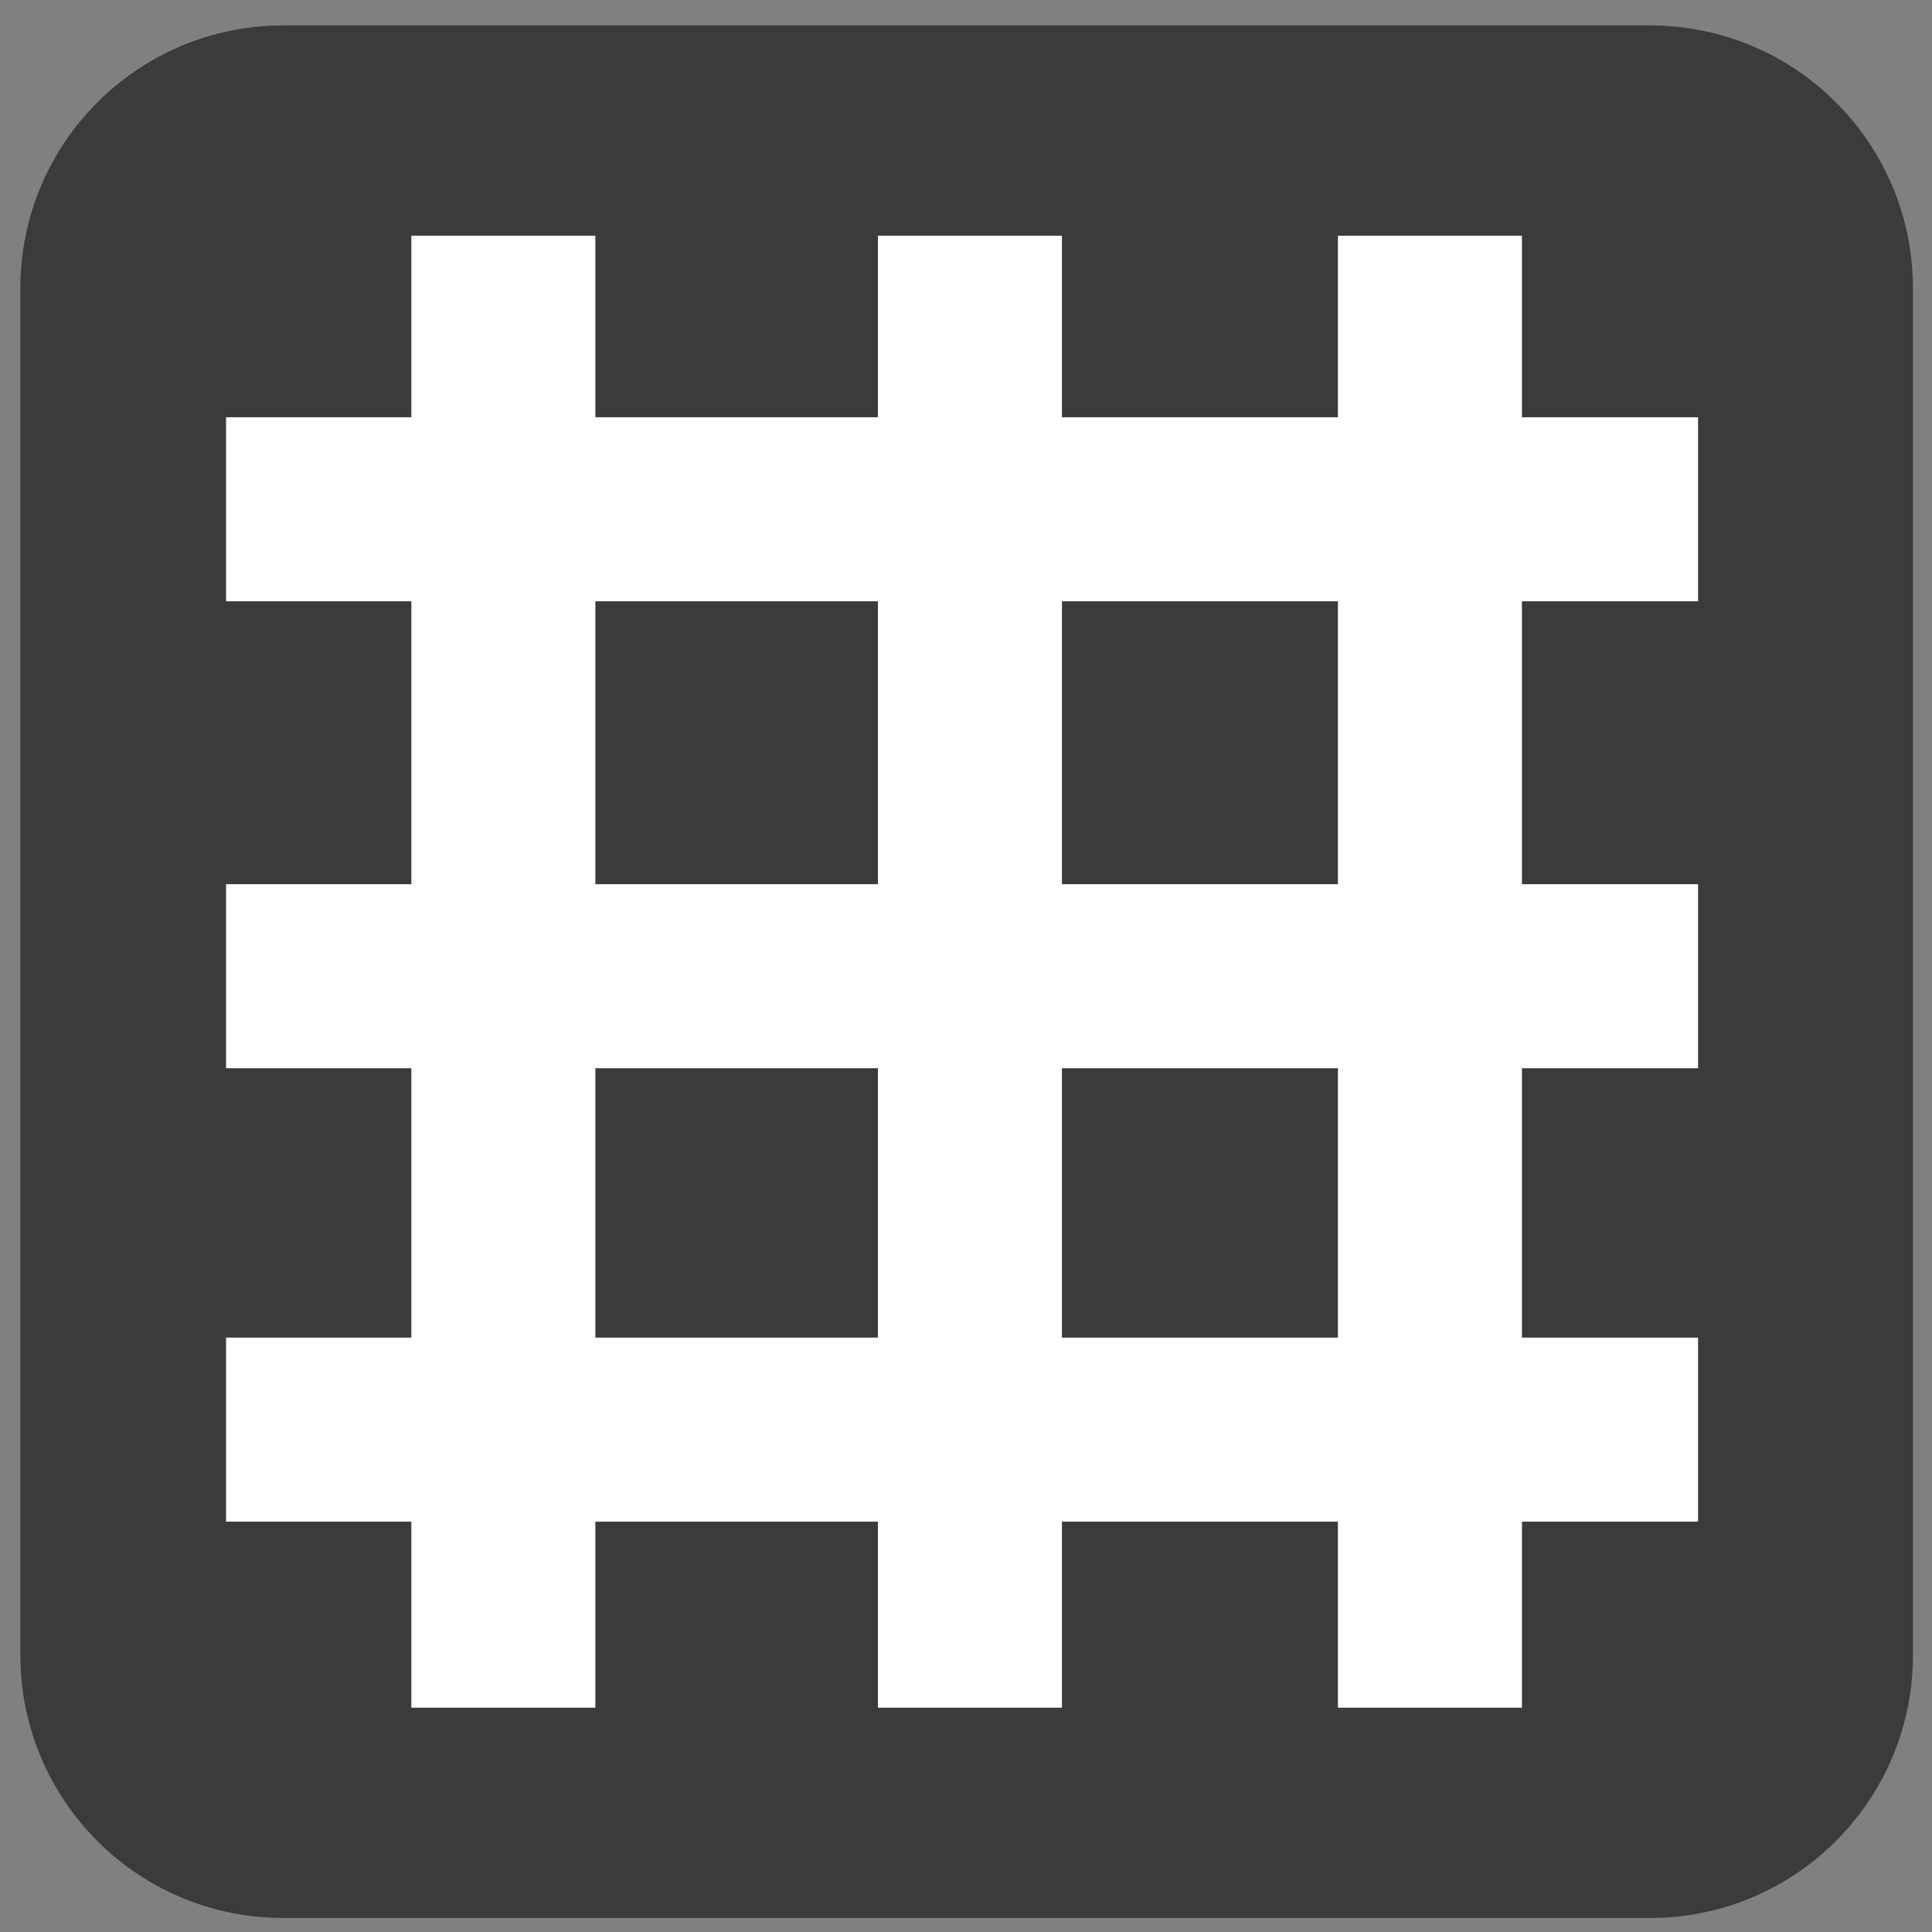 <?xml version="1.0"?>
<!DOCTYPE svg PUBLIC "-//W3C//DTD SVG 1.1//EN" "http://www.w3.org/Graphics/SVG/1.1/DTD/svg11.dtd">
<svg xmlns="http://www.w3.org/2000/svg" xmlns:xl="http://www.w3.org/1999/xlink" version="1.1" viewBox="418 849 147 147" width="147pt" height="147pt"><rect x="418" y="849" width="147" height="147" fill="#808080" stroke="none"/><defs></defs><g stroke="none" stroke-opacity="1" stroke-dasharray="none" fill="none" fill-opacity="1"><title>Canvas 1</title><g><title>Layer 1</title><path d="M 439.549 850.934 L 543.549 850.934 C 554.595 850.934 563.549 859.888 563.549 870.934 L 563.549 974.934 C 563.549 985.98 554.595 994.934 543.549 994.934 L 439.549 994.934 C 428.503 994.934 419.549 985.98 419.549 974.934 L 419.549 870.934 C 419.549 859.888 428.503 850.934 439.549 850.934 Z" fill="#3b3b3b"/><line x1="456.299" y1="978.934" x2="456.299" y2="866.934" fill="#d37650"/><line x1="456.299" y1="978.934" x2="456.299" y2="866.934" stroke="white" stroke-linecap="butt" stroke-linejoin="round" stroke-width="14"/><line x1="491.799" y1="978.934" x2="491.799" y2="866.934" fill="#d37650"/><line x1="491.799" y1="978.934" x2="491.799" y2="866.934" stroke="white" stroke-linecap="butt" stroke-linejoin="round" stroke-width="14"/><line x1="526.799" y1="978.934" x2="526.799" y2="866.934" fill="#d37650"/><line x1="526.799" y1="978.934" x2="526.799" y2="866.934" stroke="white" stroke-linecap="butt" stroke-linejoin="round" stroke-width="14"/><line x1="435.2" y1="957.776" x2="547.2" y2="957.776" fill="#d37650"/><line x1="435.2" y1="957.776" x2="547.2" y2="957.776" stroke="white" stroke-linecap="butt" stroke-linejoin="round" stroke-width="14"/><line x1="435.2" y1="923.276" x2="547.2" y2="923.276" fill="#d0d350"/><line x1="435.2" y1="923.276" x2="547.2" y2="923.276" stroke="white" stroke-linecap="butt" stroke-linejoin="round" stroke-width="14"/><line x1="435.2" y1="887.749" x2="547.2" y2="887.749" fill="#d37650"/><line x1="435.2" y1="887.749" x2="547.2" y2="887.749" stroke="white" stroke-linecap="butt" stroke-linejoin="round" stroke-width="14"/></g></g></svg>
